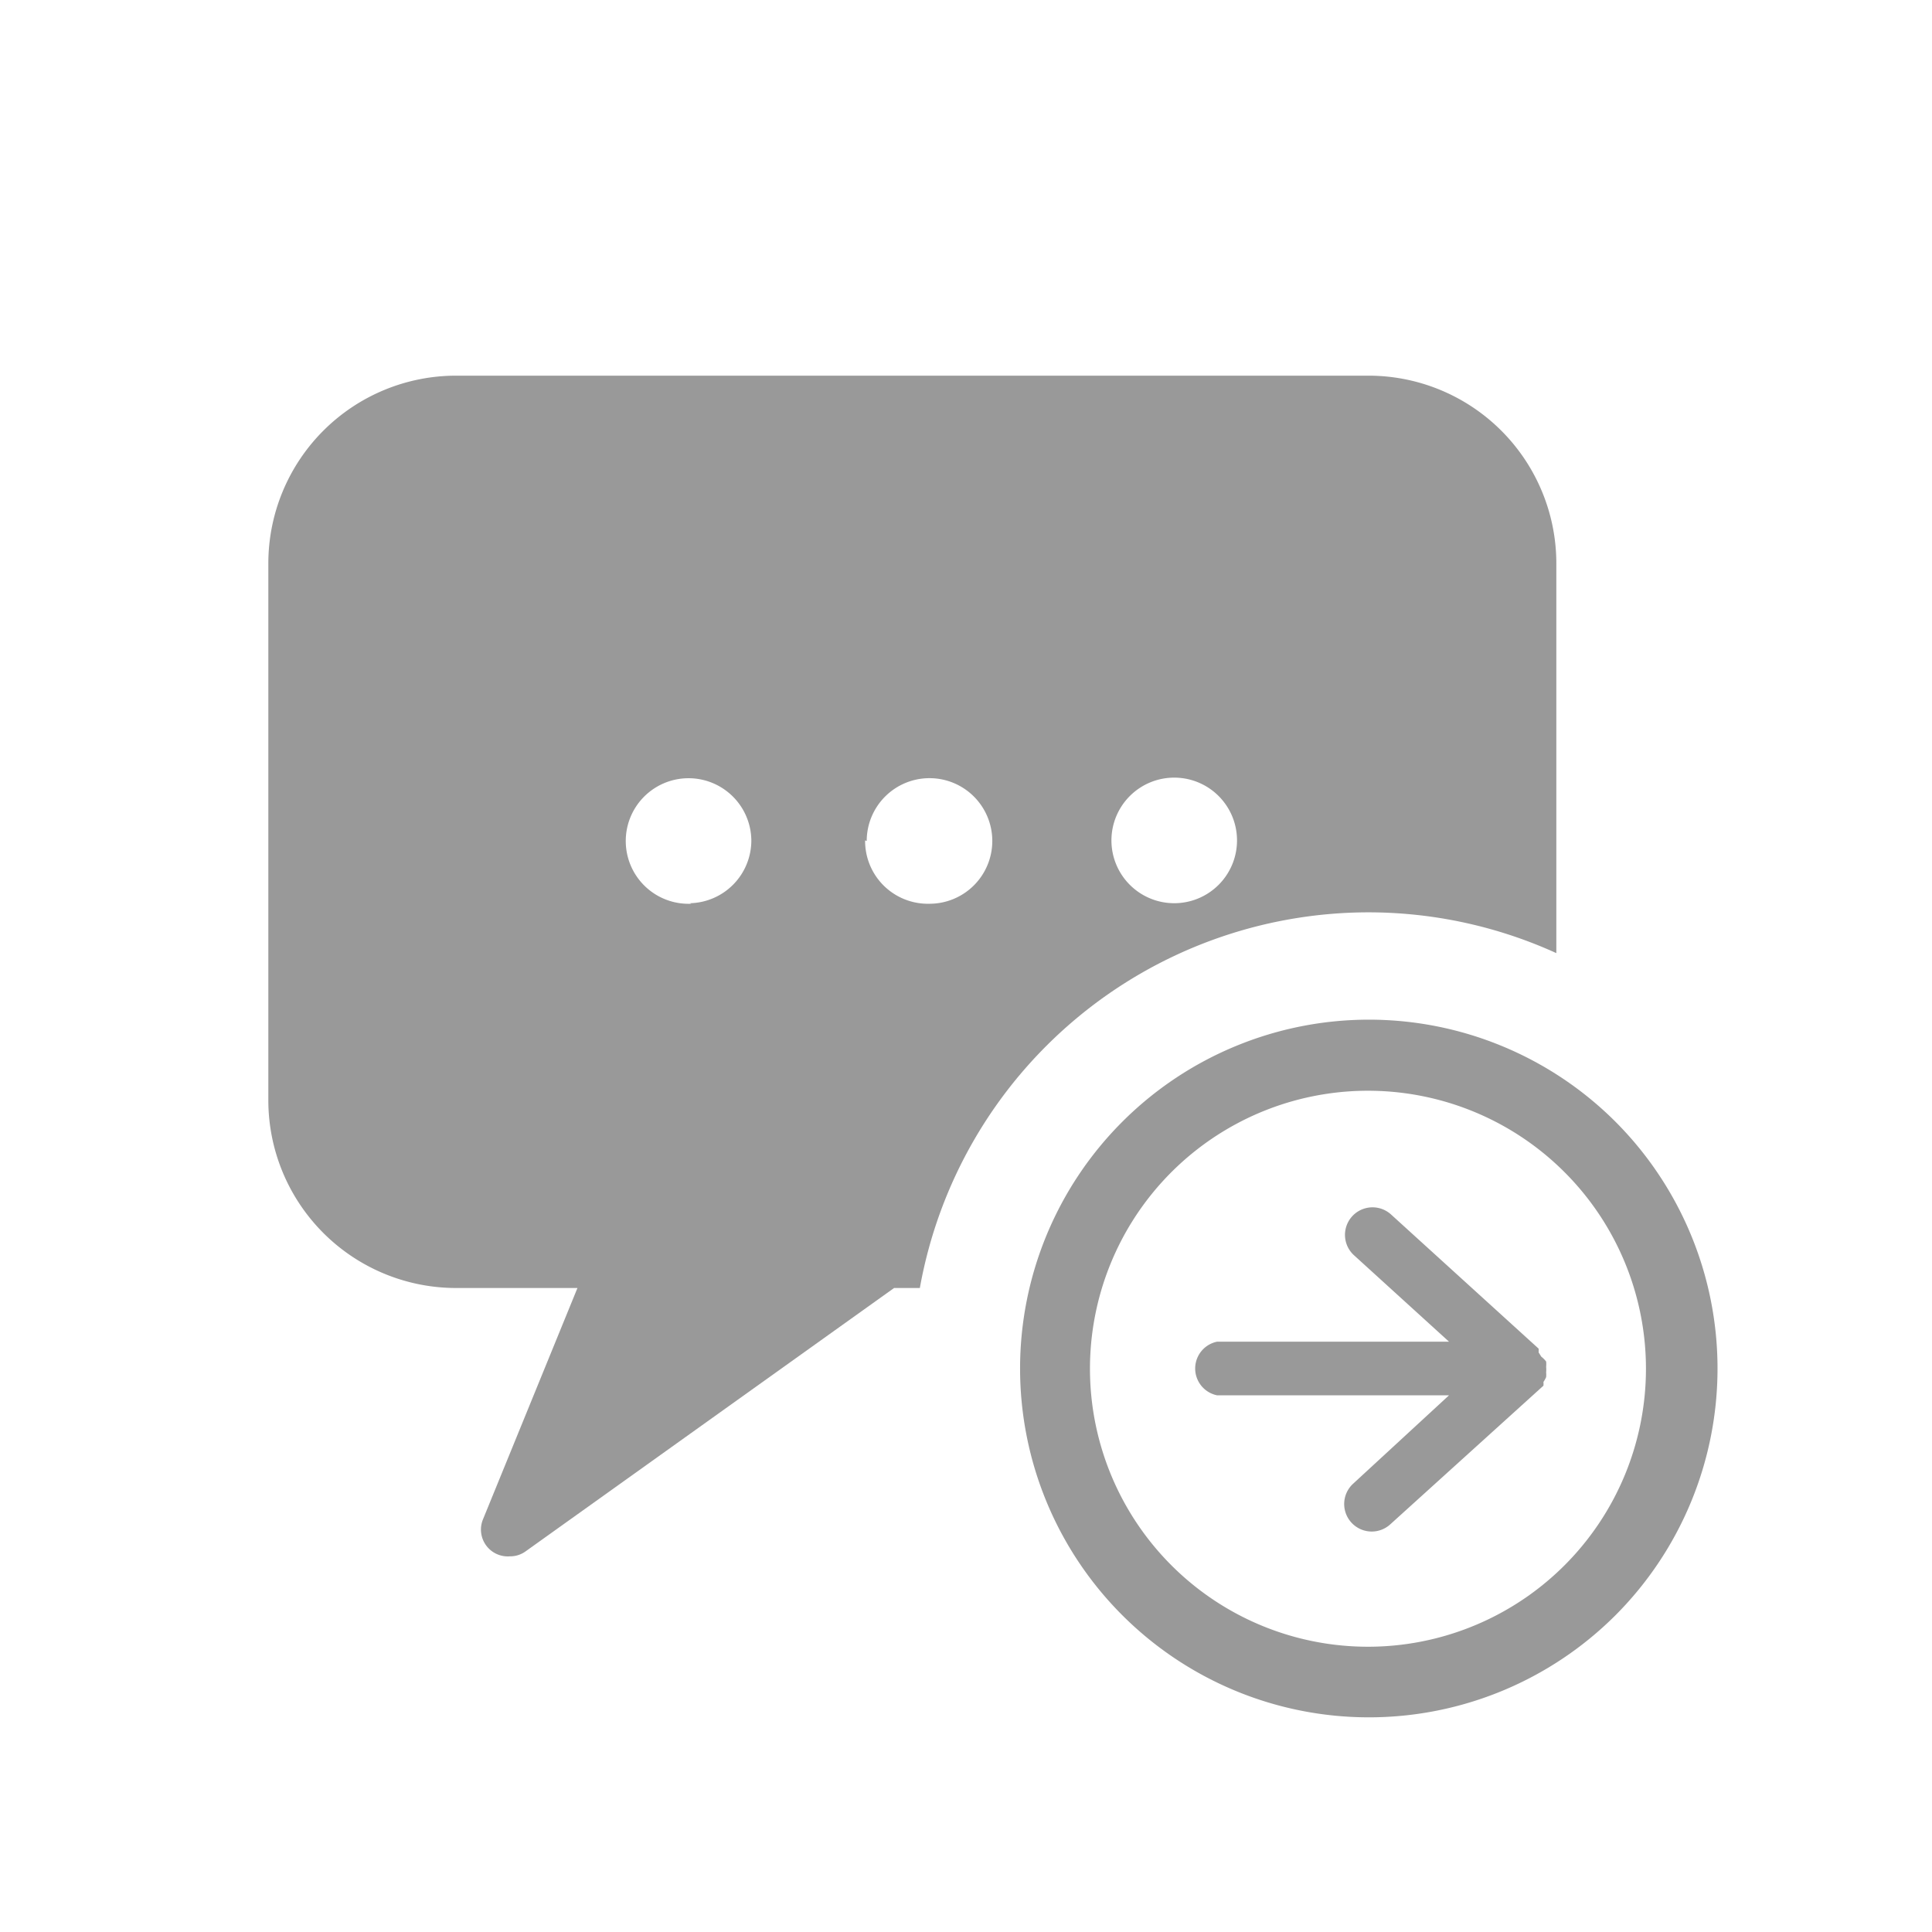 <svg xmlns="http://www.w3.org/2000/svg" viewBox="0 0 36 36"><defs><style>.cls-1{fill:#999}.cls-2{fill:#999}</style></defs><path id="icon-colour-skype" class="cls-1" d="M25.5 17a8.46 8.46 0 0 1 3.5.76V10.5A3.5 3.5 0 0 0 25.5 7h-17A3.5 3.5 0 0 0 5 10.5v10A3.5 3.5 0 0 0 8.5 24h2.26L9 28.31a.5.5 0 0 0 .5.69.49.49 0 0 0 .29-.09L16.66 24h.48a8.5 8.5 0 0 1 8.36-7zm-3.62-2.51a1.17 1.17 0 1 1-1.17 1.17 1.17 1.17 0 0 1 1.17-1.17zm-9 2.35A1.17 1.17 0 1 1 14 15.66a1.17 1.17 0 0 1-1.14 1.17zm3.27-1.17a1.17 1.17 0 1 1 1.17 1.17 1.17 1.17 0 0 1-1.2-1.18z"/><path id="icon-colour-blue" class="cls-2" d="M30.1 20.9a6.5 6.5 0 1 0 0 9.2 6.51 6.51 0 0 0 0-9.2zm-.94 8.26a5.18 5.18 0 1 1 1.51-3.66 5.18 5.18 0 0 1-1.51 3.66zm-.35-3.79a.51.51 0 0 1 0 .1.5.5 0 0 1 0 .1.49.49 0 0 1 0 .09.5.5 0 0 1-.05.09.47.47 0 0 1 0 .07l-2.85 2.58a.51.51 0 0 1-.7-.75L27 26h-4.32a.51.51 0 0 1 0-1H27l-1.77-1.61a.51.51 0 1 1 .69-.76l2.75 2.5a.49.49 0 0 1 0 .07l.05.08a.49.49 0 0 1 .09.09z"/></svg>